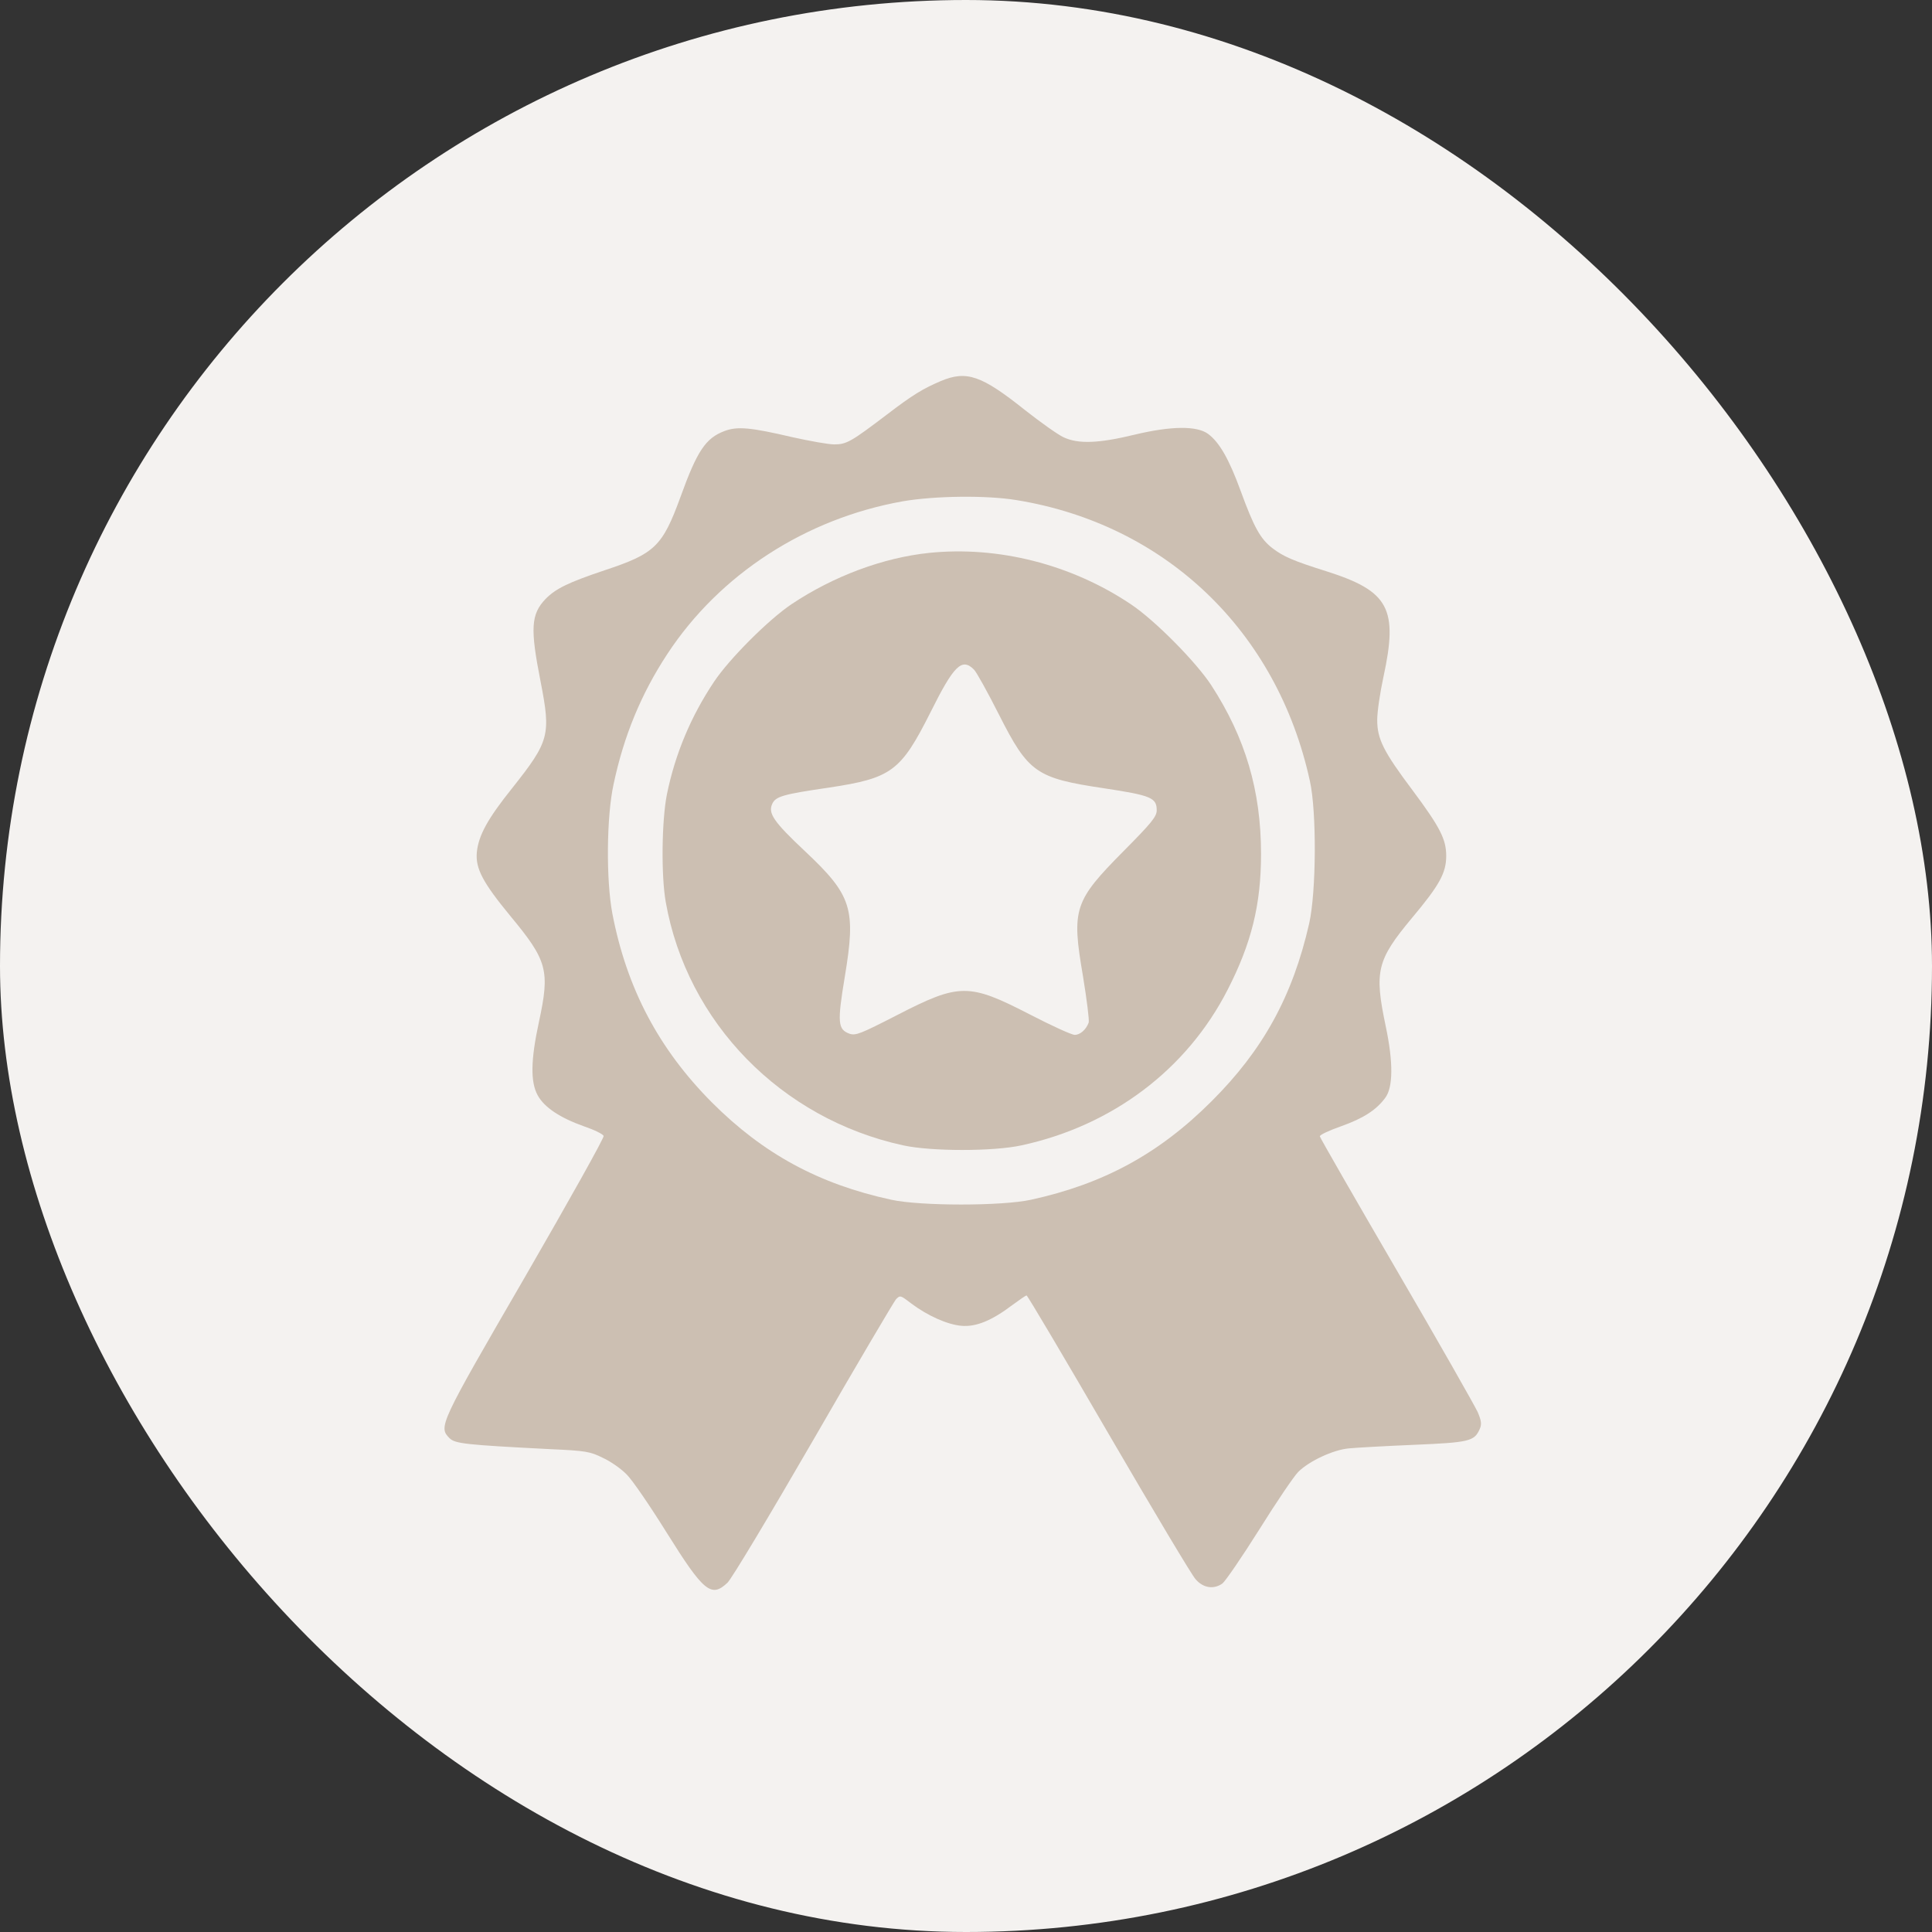 <?xml version="1.0" encoding="UTF-8"?> <svg xmlns="http://www.w3.org/2000/svg" width="45" height="45" viewBox="0 0 45 45" fill="none"><rect x="0" y="0" width="45" height="45" fill="#333333" stroke="none"/><rect width="45" height="45" rx="22.5" fill="#F4F2F0"></rect><path d="M21.912 8.876C21.498 9.053 21.266 9.191 20.659 9.655C19.83 10.284 19.72 10.351 19.433 10.351C19.295 10.351 18.864 10.273 18.466 10.185C17.473 9.953 17.174 9.926 16.871 10.041C16.434 10.207 16.236 10.505 15.849 11.577C15.43 12.725 15.253 12.896 14.082 13.283C13.243 13.565 12.945 13.708 12.707 13.951C12.365 14.31 12.348 14.641 12.591 15.873C12.834 17.121 12.801 17.259 11.929 18.358C11.354 19.075 11.145 19.462 11.106 19.854C11.073 20.229 11.244 20.555 11.89 21.339C12.751 22.377 12.812 22.604 12.553 23.802C12.359 24.697 12.354 25.205 12.525 25.514C12.68 25.796 13.05 26.038 13.596 26.232C13.839 26.315 14.043 26.414 14.06 26.458C14.077 26.497 13.248 27.977 12.227 29.744C10.222 33.2 10.211 33.233 10.471 33.499C10.603 33.626 10.846 33.653 12.807 33.753C13.646 33.791 13.745 33.808 14.043 33.957C14.226 34.04 14.474 34.216 14.596 34.343C14.723 34.465 15.142 35.078 15.534 35.707C16.39 37.077 16.567 37.22 16.942 36.867C17.036 36.784 17.931 35.288 18.941 33.543C19.946 31.798 20.819 30.323 20.869 30.263C20.968 30.163 20.974 30.169 21.227 30.362C21.603 30.644 22.067 30.854 22.398 30.881C22.735 30.909 23.099 30.76 23.574 30.401C23.74 30.279 23.889 30.174 23.911 30.174C23.933 30.174 24.789 31.621 25.816 33.388C26.849 35.161 27.76 36.69 27.848 36.784C28.025 36.988 28.268 37.027 28.472 36.883C28.538 36.834 28.925 36.271 29.328 35.63C29.731 34.984 30.14 34.382 30.239 34.283C30.488 34.034 31.051 33.769 31.415 33.736C31.581 33.719 32.266 33.681 32.928 33.653C34.226 33.598 34.337 33.57 34.464 33.289C34.513 33.178 34.508 33.101 34.419 32.891C34.353 32.748 33.508 31.257 32.531 29.584C31.553 27.905 30.747 26.502 30.742 26.469C30.731 26.436 30.957 26.331 31.239 26.232C31.752 26.049 32.056 25.856 32.266 25.569C32.448 25.326 32.454 24.746 32.277 23.907C32.006 22.62 32.067 22.366 32.89 21.378C33.53 20.616 33.685 20.329 33.685 19.937C33.685 19.55 33.547 19.274 32.901 18.407C32.222 17.502 32.078 17.214 32.078 16.767C32.078 16.579 32.144 16.132 32.222 15.773C32.569 14.172 32.354 13.769 30.891 13.305C30.118 13.062 29.891 12.963 29.632 12.764C29.356 12.548 29.207 12.283 28.897 11.433C28.627 10.693 28.401 10.301 28.141 10.108C27.881 9.914 27.279 9.92 26.429 10.124C25.584 10.329 25.115 10.345 24.773 10.185C24.64 10.124 24.237 9.837 23.872 9.55C22.862 8.744 22.514 8.622 21.912 8.876ZM23.674 11.648C27.147 12.212 29.748 14.696 30.51 18.192C30.67 18.91 30.659 20.776 30.493 21.511C30.107 23.206 29.416 24.459 28.218 25.652C26.998 26.872 25.706 27.574 24.016 27.944C23.342 28.093 21.437 28.093 20.758 27.944C19.074 27.579 17.782 26.878 16.584 25.68C15.347 24.437 14.601 23.029 14.264 21.284C14.115 20.5 14.126 19.02 14.292 18.264C14.529 17.143 14.932 16.165 15.54 15.238C16.76 13.377 18.765 12.079 21.029 11.676C21.769 11.549 22.967 11.532 23.674 11.648Z" fill="#CCBFB2"></path><path d="M21.641 12.878C20.57 12.989 19.416 13.419 18.439 14.071C17.909 14.424 16.986 15.347 16.633 15.877C16.097 16.677 15.727 17.555 15.534 18.5C15.413 19.101 15.396 20.393 15.507 21.012C16.003 23.817 18.196 26.059 21.034 26.677C21.691 26.821 23.138 26.821 23.795 26.677C25.91 26.219 27.644 24.91 28.593 23.055C29.151 21.967 29.372 21.067 29.372 19.891C29.372 18.417 29.008 17.185 28.212 15.959C27.854 15.413 26.893 14.441 26.335 14.071C24.949 13.143 23.248 12.713 21.641 12.878ZM22.685 15.595C22.746 15.656 23.005 16.125 23.265 16.639C23.955 18.003 24.132 18.124 25.717 18.361C26.816 18.527 26.942 18.582 26.942 18.875C26.942 19.019 26.821 19.168 26.175 19.819C25.015 20.99 24.955 21.167 25.225 22.74C25.314 23.282 25.374 23.767 25.358 23.817C25.297 23.983 25.159 24.104 25.032 24.104C24.96 24.104 24.491 23.889 23.988 23.629C22.564 22.895 22.348 22.895 20.89 23.646C20.04 24.082 19.93 24.126 19.786 24.077C19.515 23.977 19.499 23.823 19.676 22.757C19.941 21.161 19.847 20.857 18.742 19.819C18.019 19.14 17.887 18.941 17.986 18.726C18.063 18.549 18.245 18.5 19.306 18.345C20.769 18.124 20.979 17.969 21.674 16.589C22.216 15.501 22.403 15.313 22.685 15.595Z" fill="#CCBFB2"></path></svg> 